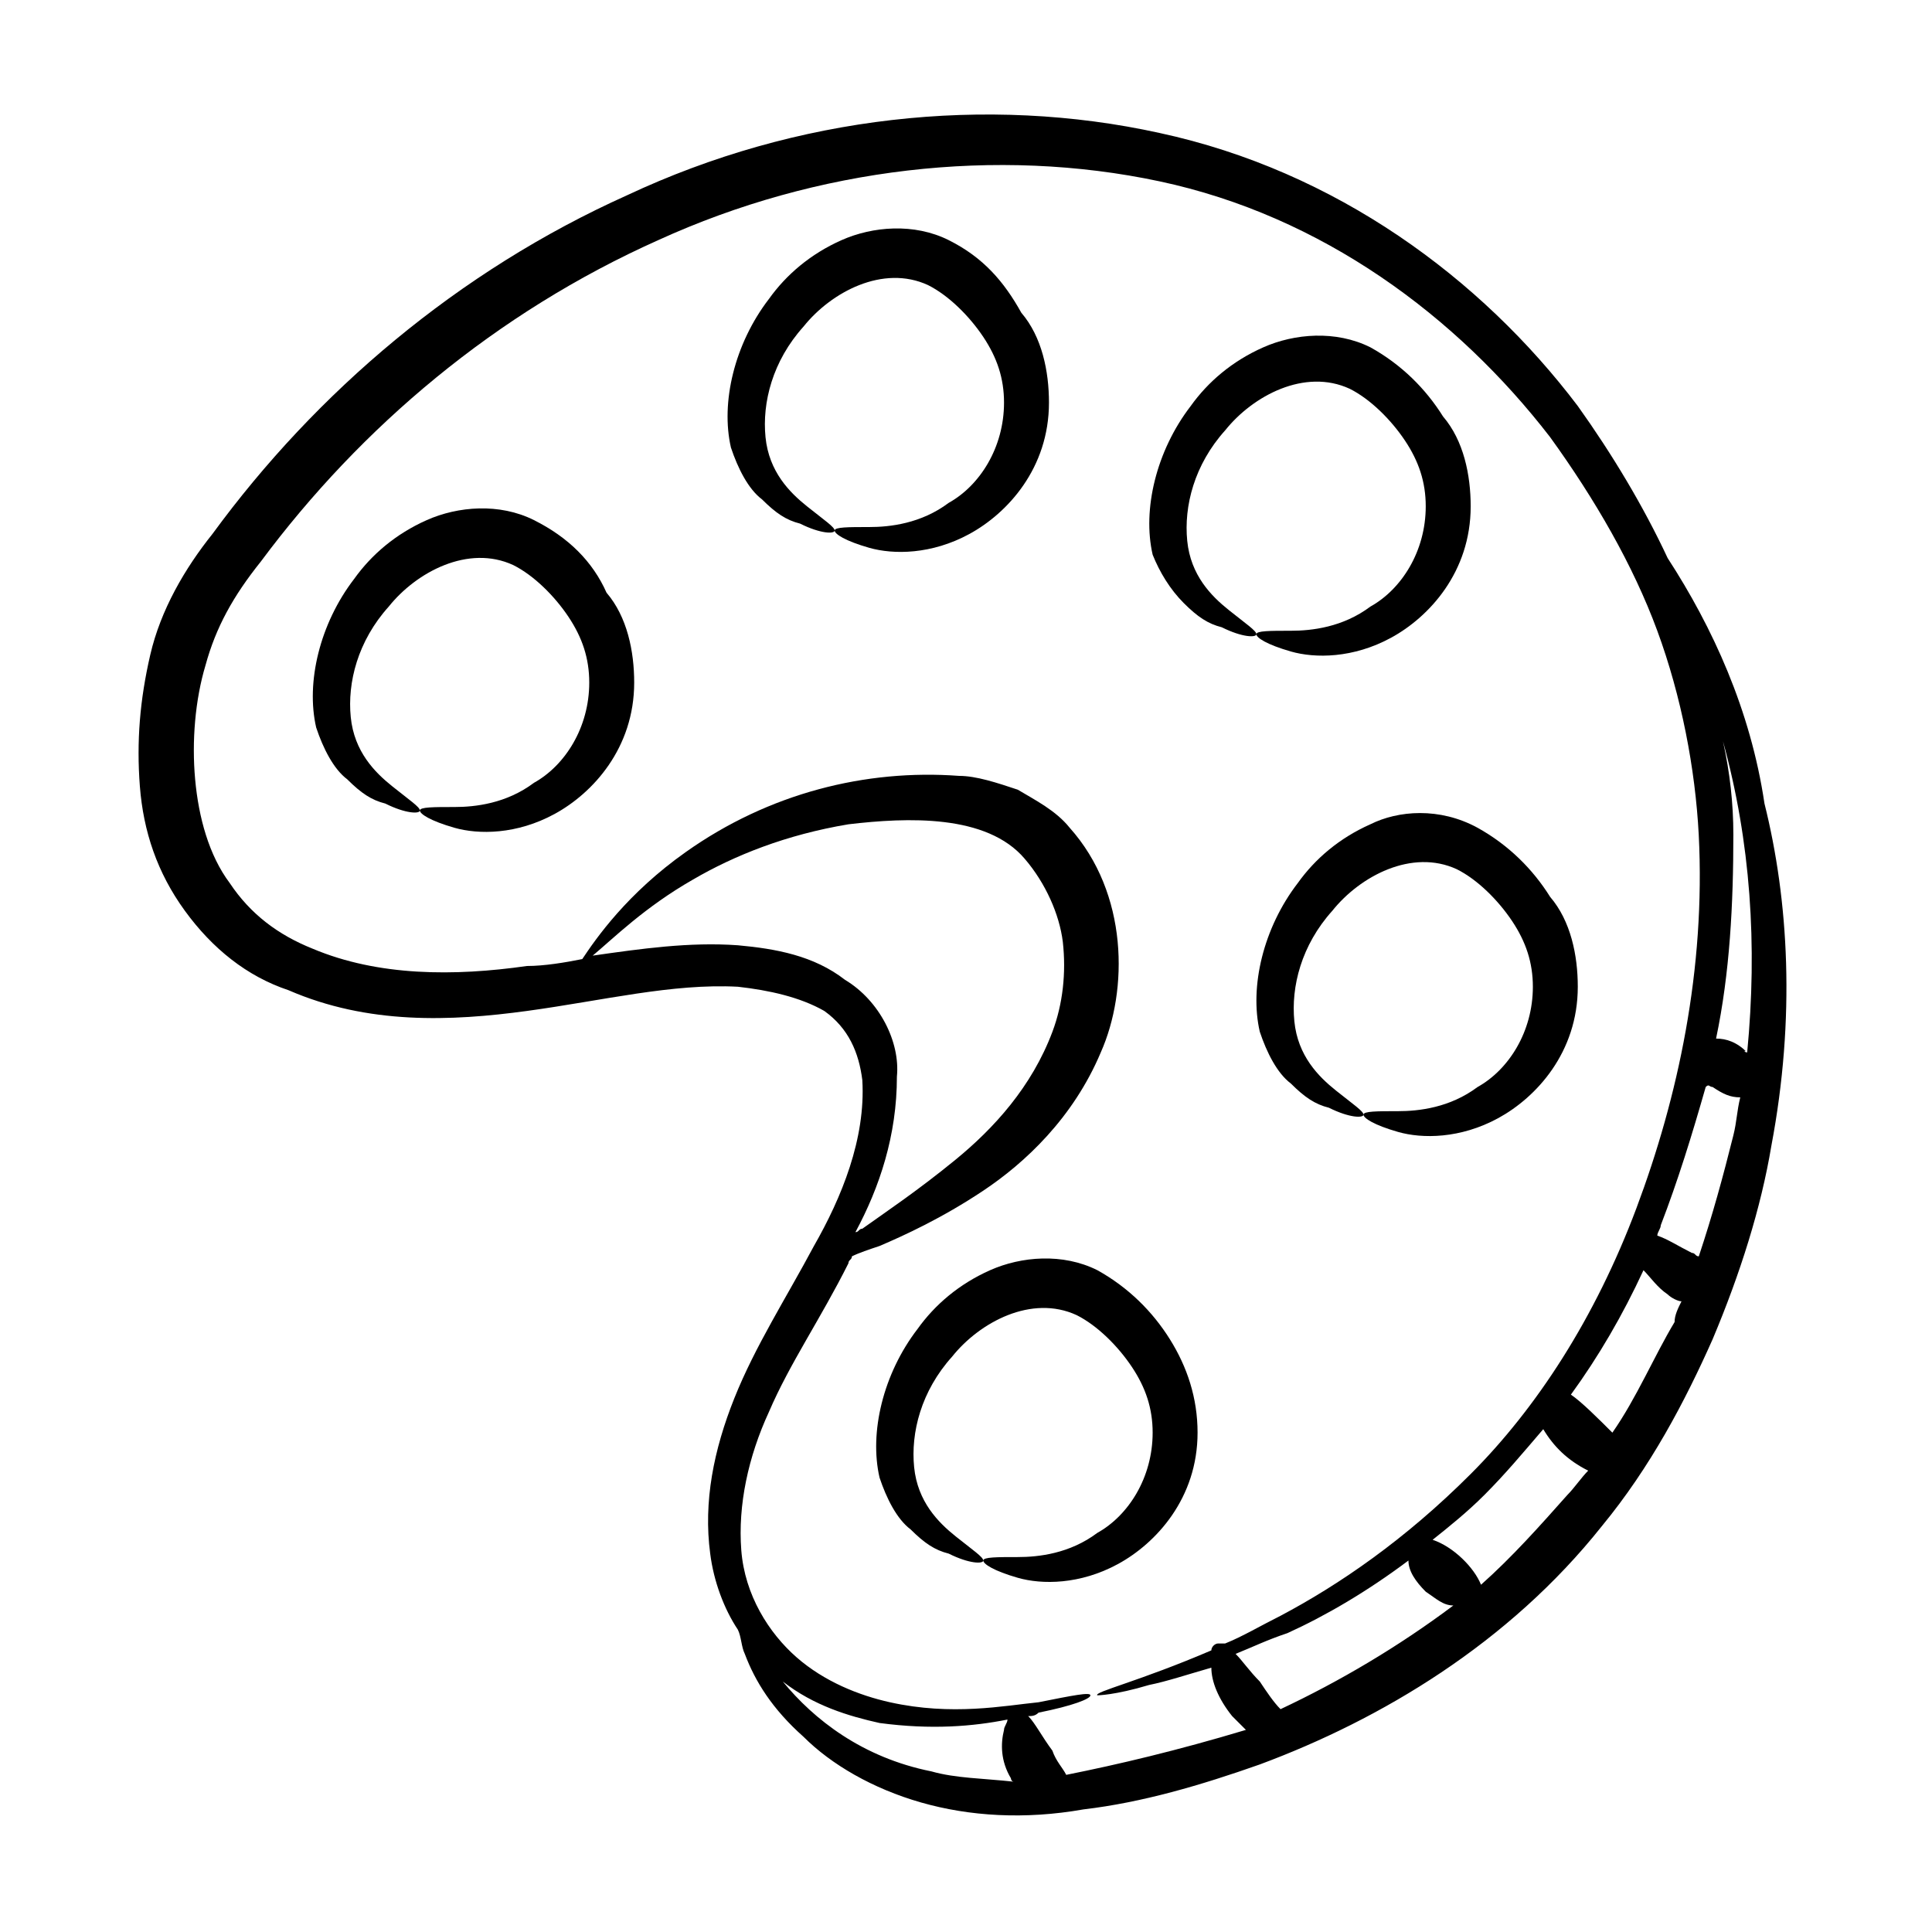 <?xml version="1.0" encoding="UTF-8"?>
<!-- Uploaded to: ICON Repo, www.svgrepo.com, Generator: ICON Repo Mixer Tools -->
<svg fill="#000000" width="800px" height="800px" version="1.1" viewBox="144 144 512 512" xmlns="http://www.w3.org/2000/svg">
 <g>
  <path d="m585.95 291.91c-6.414-13.742-14.656-27.48-23.816-40.305-25.648-33.895-64.121-62.289-110.84-72.367-45.801-10.078-96.184-4.582-141.07 16.488-44.887 20.152-82.441 52.215-109.92 89.77-7.328 9.16-13.742 20.152-16.488 32.062-2.75 11.91-3.664 22.902-2.75 34.809 0.918 11.91 4.582 22.902 11.91 32.977 7.328 10.078 16.488 17.406 27.48 21.07 21.07 9.16 43.055 8.246 63.207 5.496 20.152-2.75 38.473-7.332 55.879-6.414 8.246 0.918 16.488 2.746 22.902 6.414 6.414 4.582 9.16 10.992 10.078 18.32 0.918 15.574-5.496 31.145-12.824 43.969-7.332 13.738-15.578 26.562-21.074 40.301-5.496 13.742-8.246 27.48-6.414 41.223 0.918 7.328 3.664 14.656 7.328 20.152 0.918 1.832 0.918 4.578 1.836 6.41 2.746 7.328 7.328 14.656 15.57 21.984 7.328 7.328 18.32 13.742 31.145 17.406 12.824 3.664 27.48 4.582 43.055 1.832 15.57-1.832 31.145-6.414 46.715-11.91 32.062-11.91 65.953-32.062 90.688-63.207 12.824-15.574 21.984-32.977 29.312-49.465 7.328-17.406 12.824-34.809 15.574-51.297 6.414-33.895 4.582-65.039-1.832-90.688-3.668-24.727-13.742-46.711-25.652-65.031zm21.07 130.99c-0.918 0-0.918-0.914 0 0-2.75-2.746-5.496-3.664-8.246-3.664 3.664-17.406 4.582-35.727 4.582-54.047 0-8.246-0.914-16.488-2.746-24.734 7.324 26.57 9.156 54.051 6.41 82.445zm-12.824 54.047c-0.914 0-0.914-0.914-1.832-0.914-3.664-1.832-6.414-3.664-9.16-4.582 0-0.914 0.914-1.832 0.914-2.746 4.582-11.91 8.246-23.816 11.91-36.641 0.914-0.918 0.914 0 1.832 0 2.746 1.832 4.582 2.746 7.328 2.746-0.914 3.664-0.914 6.414-1.832 10.078-2.75 10.988-5.496 21.066-9.16 32.059zm-226.26-73.281c-8.246-6.414-18.32-8.246-28.398-9.16-12.82-0.918-25.645 0.914-38.469 2.746 5.496-4.582 13.742-12.824 26.566-20.152 10.992-6.414 24.734-11.91 41.223-14.656 15.574-1.832 36.641-2.746 46.719 9.16 5.496 6.414 9.16 14.656 10.078 21.984 0.918 8.246 0 16.488-2.746 23.816-5.496 14.656-15.574 25.648-25.648 33.895-10.078 8.246-18.32 13.742-24.734 18.32-0.918 0-0.918 0.914-1.832 0.914 6.414-11.91 10.992-25.648 10.992-41.223 0.906-9.156-4.59-20.148-13.75-25.645zm22.902 209.77c-18.32-3.664-31.145-13.742-39.391-23.816 8.246 6.414 17.406 9.16 25.648 10.992 13.742 1.832 24.734 0.914 33.895-0.914 0 0.914-0.918 1.832-0.918 2.746-0.914 3.664-0.914 8.246 1.832 12.824 0 0 0 0.914 0.918 0.914-8.246-0.914-15.574-0.914-21.984-2.746zm35.723 0.918c-0.914-1.832-2.746-3.664-3.664-6.414-2.746-3.664-4.582-7.328-6.414-9.16 0.918 0 1.832 0 2.746-0.914 9.16-1.832 13.742-3.664 13.742-4.582 0-0.914-4.582 0-13.742 1.832-9.16 0.914-22.902 3.664-39.391 0-8.246-1.832-17.406-5.496-24.734-11.91-7.328-6.414-13.742-16.488-14.656-28.398-0.918-11.91 1.832-24.734 7.328-36.641 5.496-12.824 13.742-24.734 21.07-39.391 0-0.914 0.918-0.914 0.918-1.832 1.832-0.914 4.582-1.832 7.328-2.746 6.414-2.746 16.488-7.328 27.48-14.656 10.992-7.328 23.816-19.238 31.145-36.641 7.328-16.488 7.328-42.137-8.246-59.543-3.664-4.582-9.16-7.328-13.742-10.078-5.496-1.832-10.992-3.664-15.574-3.664-24.734-1.832-50.383 4.582-72.367 20.152-15.574 10.992-23.816 22.902-27.48 28.398-4.582 0.918-10.078 1.832-14.656 1.832-19.238 2.746-39.391 2.746-56.793-4.582-9.16-3.664-16.488-9.16-21.984-17.406-5.496-7.328-8.246-17.406-9.16-27.48-0.918-10.078 0-21.07 2.75-30.23 2.75-10.078 7.328-18.32 14.656-27.48 26.566-35.727 62.289-65.953 105.34-85.191 42.137-19.238 89.77-24.734 132.82-15.574 43.055 9.16 78.777 35.727 103.51 67.785 11.91 16.488 21.984 33.895 28.398 51.297 6.414 17.406 10.078 36.641 10.992 54.047 1.832 35.727-5.496 69.617-16.488 98.93s-26.566 53.129-43.969 70.535c-17.406 17.406-34.809 29.312-50.383 37.559-5.496 2.746-10.078 5.496-14.656 7.328h-1.832c-0.914 0-1.832 0.914-1.832 1.832-19.238 8.246-31.145 10.992-30.23 11.91 0 0 4.582 0 13.742-2.746 4.582-0.914 10.078-2.746 16.488-4.582 0 3.664 1.832 8.246 5.496 12.824 0.914 0.914 2.746 2.746 3.664 3.664-18.316 5.504-33.887 9.168-47.629 11.918zm95.266-48.551c2.75 1.832 4.582 3.664 7.328 3.664-14.656 10.992-30.23 20.152-45.801 27.48-1.832-1.832-3.664-4.578-5.496-7.328-2.746-2.746-4.582-5.496-6.414-7.328 4.582-1.832 8.246-3.664 13.742-5.496 10.078-4.582 21.07-10.992 32.062-19.238 0 2.75 1.832 5.5 4.578 8.246zm37.559-25.648c-7.328 8.246-14.656 16.488-22.902 23.816-1.832-4.582-7.328-10.078-12.824-11.91 4.582-3.664 9.16-7.328 13.742-11.91 5.496-5.496 10.078-10.992 15.574-17.406 2.746 4.582 6.414 8.246 11.91 10.992-1.836 1.84-3.668 4.586-5.5 6.418zm11.906-16.488c-3.664-3.664-8.242-8.242-10.992-10.074 7.328-10.078 13.742-21.07 19.238-32.977 1.832 1.832 3.664 4.582 6.414 6.414 0.914 0.914 2.746 1.832 3.664 1.832-0.918 1.828-1.836 3.66-1.836 5.492-5.496 9.16-10.074 20.152-16.488 29.312z"/>
  <path d="m285.5 281.83c-9.16-4.582-20.152-3.664-28.398 0-8.242 3.664-14.652 9.16-19.234 15.574-9.16 11.91-12.824 27.48-10.078 39.391 1.832 5.496 4.582 10.992 8.246 13.742 3.664 3.664 6.414 5.496 10.078 6.414 5.496 2.746 9.16 2.746 9.16 1.832 0-0.918-2.75-2.746-7.328-6.414-4.582-3.664-10.078-9.16-10.992-18.32-0.918-9.16 1.832-20.152 10.078-29.312 7.328-9.16 21.07-16.488 32.977-10.992 5.492 2.742 10.988 8.238 14.652 13.734 3.664 5.496 5.496 10.992 5.496 17.406 0 11.91-6.414 21.984-14.656 26.566-7.328 5.496-15.574 6.414-21.07 6.414-5.496 0-9.16 0-9.16 0.918 0 0.918 2.75 2.746 9.16 4.582 6.414 1.824 16.492 1.824 26.566-3.672 10.078-5.496 21.07-17.406 21.07-34.809 0-8.246-1.832-17.406-7.328-23.816-3.664-8.246-10.078-14.656-19.238-19.238z"/>
  <path d="m395.42 207.64c-9.16-4.582-20.152-3.664-28.398 0-8.246 3.664-14.656 9.16-19.238 15.574-9.16 11.91-12.824 27.48-10.078 39.391 1.832 5.496 4.582 10.992 8.246 13.742 3.664 3.664 6.414 5.496 10.078 6.414 5.496 2.75 9.16 2.75 9.16 1.832 0-0.918-2.746-2.75-7.328-6.414-4.582-3.664-10.078-9.16-10.992-18.32-0.914-9.168 1.836-20.16 10.078-29.32 7.328-9.16 21.07-16.488 32.977-10.992 5.496 2.75 10.992 8.246 14.656 13.742s5.496 10.992 5.496 17.402c0 11.91-6.414 21.984-14.656 26.566-7.328 5.496-15.574 6.414-21.07 6.414s-9.16 0-9.16 0.918c0 0.918 2.746 2.75 9.16 4.582 6.414 1.824 16.492 1.824 26.566-3.672 10.078-5.496 21.07-17.406 21.07-34.809 0-8.246-1.832-17.406-7.328-23.816-4.582-8.242-10.078-14.656-19.238-19.234z"/>
  <path d="m457.71 303.82c3.664 3.664 6.414 5.496 10.078 6.414 5.496 2.746 9.16 2.746 9.16 1.832 0-0.918-2.746-2.746-7.328-6.414-4.582-3.664-10.078-9.16-10.992-18.32s1.832-20.152 10.078-29.312c7.328-9.16 21.07-16.488 32.977-10.992 5.496 2.75 10.992 8.246 14.656 13.742 3.664 5.496 5.496 10.992 5.496 17.406 0 11.91-6.414 21.984-14.656 26.566-7.328 5.496-15.574 6.414-21.07 6.414-5.496 0-9.16 0-9.16 0.918 0 0.918 2.746 2.746 9.16 4.582 6.414 1.832 16.488 1.832 26.566-3.664 10.078-5.496 21.07-17.406 21.07-34.809 0-8.246-1.832-17.406-7.328-23.816-4.582-7.328-10.992-13.742-19.238-18.32-9.16-4.582-20.152-3.664-28.398 0-8.246 3.652-14.656 9.148-19.238 15.562-9.16 11.91-12.824 27.48-10.078 39.391 1.836 4.578 4.582 9.156 8.246 12.82z"/>
  <path d="m507.17 362.44c-8.246 3.664-14.656 9.16-19.238 15.574-9.16 11.91-12.824 27.48-10.078 39.391 1.832 5.496 4.582 10.992 8.246 13.742 3.664 3.664 6.414 5.496 10.078 6.414 5.496 2.746 9.16 2.746 9.16 1.832 0-0.918-2.746-2.746-7.328-6.414-4.582-3.664-10.078-9.16-10.992-18.32-0.914-9.16 1.832-20.152 10.078-29.312 7.328-9.16 21.07-16.488 32.977-10.992 5.496 2.746 10.992 8.246 14.656 13.742 3.664 5.496 5.496 10.992 5.496 17.406 0 11.91-6.414 21.984-14.656 26.566-7.328 5.484-15.574 6.402-21.07 6.402s-9.16 0-9.16 0.918 2.746 2.75 9.16 4.582c6.414 1.832 16.488 1.832 26.566-3.664 10.074-5.5 21.066-17.41 21.066-34.812 0-8.246-1.832-17.406-7.328-23.816-4.582-7.328-10.992-13.742-19.238-18.32-10.074-5.496-21.066-4.582-28.395-0.918z"/>
  <path d="m454.04 498.93c-4.582-7.328-10.992-13.742-19.238-18.32-9.16-4.582-20.152-3.664-28.398 0s-14.656 9.16-19.238 15.574c-9.16 11.91-12.824 27.48-10.078 39.391 1.832 5.496 4.582 10.992 8.246 13.742 3.672 3.656 6.418 5.488 10.082 6.406 5.496 2.746 9.16 2.746 9.16 1.832 0-0.918-2.746-2.75-7.328-6.414-4.578-3.664-10.074-9.16-10.992-18.32-0.918-9.16 1.832-20.152 10.078-29.312 7.328-9.16 21.07-16.488 32.977-10.992 5.496 2.746 10.992 8.246 14.656 13.742 3.664 5.496 5.496 10.992 5.496 17.402 0 11.91-6.414 21.984-14.656 26.566-7.328 5.496-15.574 6.41-21.07 6.41-5.496 0-9.16 0-9.16 0.914 0 0.914 2.746 2.746 9.16 4.582 6.414 1.832 16.488 1.832 26.566-3.664 10.074-5.496 21.066-17.402 21.066-34.809 0-9.16-2.746-17.402-7.328-24.73z"/>
 </g>
</svg>
